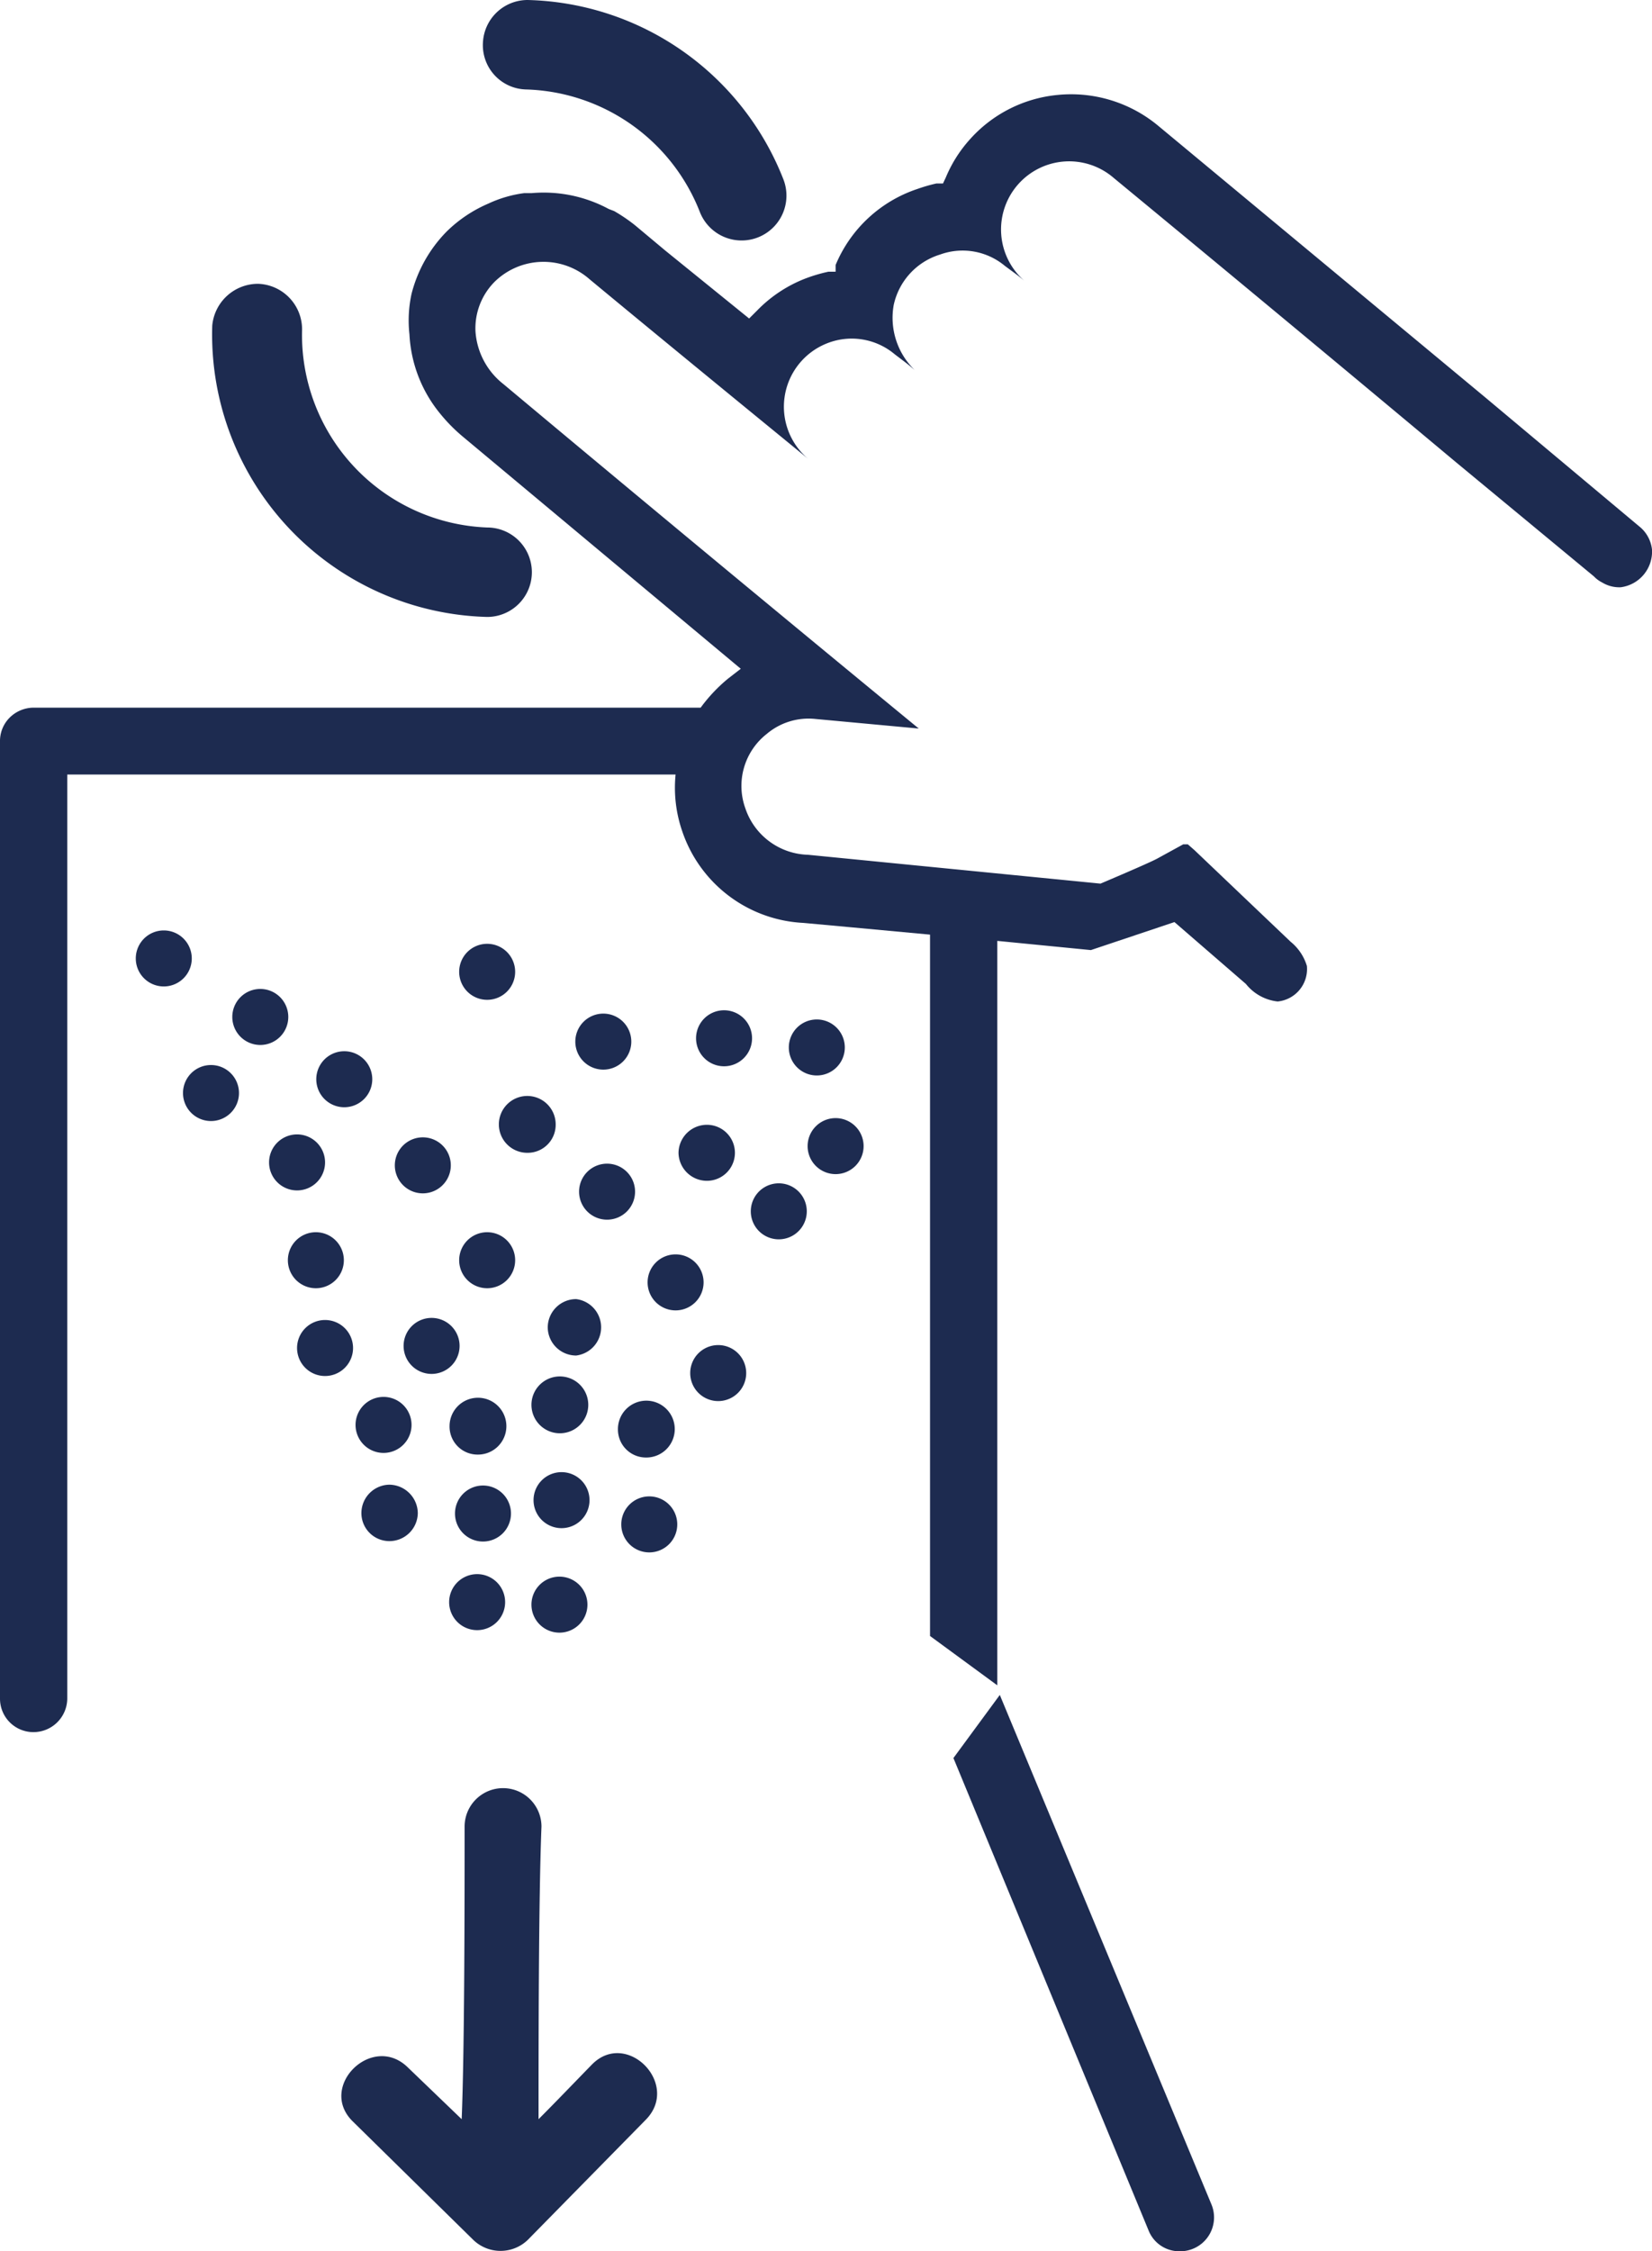 <svg id="Laag_1" data-name="Laag 1" xmlns="http://www.w3.org/2000/svg" viewBox="0 0 39.54 53.86"><path d="M16.94,81.82" style="fill:#1d2b50"/><path d="M20.22,25.05a.67.67,0,1,0-.67.68A.67.67,0,0,0,20.22,25.05Z" style="fill:#1d2b50"/><path d="M18,24.84a.67.67,0,1,0-.67.67A.67.67,0,0,0,18,24.84Z" style="fill:#1d2b50"/><path d="M14.44,24.25a.67.67,0,1,0,.67.67A.67.67,0,0,0,14.44,24.25Z" style="fill:#1d2b50"/><path d="M14.79,34.2a.67.67,0,0,0,.67.67.68.68,0,1,0-.67-.67Z" style="fill:#1d2b50"/><path d="M13.4,34.29a.68.68,0,0,0,.68-.68.68.68,0,1,0-.68.68Z" style="fill:#1d2b50"/><path d="M10.79,27.88a.67.67,0,1,0-1.34,0,.67.67,0,0,0,1.34,0Z" style="fill:#1d2b50"/><path d="M13.39,39.06a.67.67,0,1,0-.67-.67A.67.67,0,0,0,13.39,39.06Z" style="fill:#1d2b50"/><path d="M11.66,23.92a.67.67,0,1,0-.67-.67A.67.67,0,0,0,11.66,23.92Z" style="fill:#1d2b50"/><path d="M6.9,24.33a.67.67,0,1,0-.67.67A.67.67,0,0,0,6.9,24.33Z" style="fill:#1d2b50"/><path d="M5.05,25.48a.67.67,0,1,0,.67.67A.67.67,0,0,0,5.05,25.48Z" style="fill:#1d2b50"/><path d="M4.59,22.93a.67.67,0,1,0-.67.67A.67.67,0,0,0,4.59,22.93Z" style="fill:#1d2b50"/><path d="M13.3,26.91a.68.68,0,1,0-.67.67A.67.67,0,0,0,13.3,26.91Z" style="fill:#1d2b50"/><path d="M15.5,30.68a.67.67,0,1,0,.67-.67A.67.67,0,0,0,15.5,30.68Z" style="fill:#1d2b50"/><path d="M11.43,34.8a.68.68,0,1,0-.67-.68A.67.67,0,0,0,11.43,34.8Z" style="fill:#1d2b50"/><path d="M11,32.2a.67.67,0,1,0-.67.67A.67.67,0,0,0,11,32.2Z" style="fill:#1d2b50"/><path d="M9.18,34.76a.67.67,0,1,0-.67-.67A.67.67,0,0,0,9.18,34.76Z" style="fill:#1d2b50"/><path d="M9.31,36.87A.68.68,0,0,0,10,36.2a.69.69,0,0,0-.68-.68.68.68,0,0,0-.67.68A.67.67,0,0,0,9.31,36.87Z" style="fill:#1d2b50"/><path d="M11.42,39a.67.67,0,1,0-.67-.67A.67.67,0,0,0,11.42,39Z" style="fill:#1d2b50"/><path d="M13.44,35.22a.67.67,0,0,0-.67.67.67.67,0,1,0,1.34,0A.67.67,0,0,0,13.44,35.22Z" style="fill:#1d2b50"/><path d="M15.54,35.8a.67.67,0,1,0,.67.67A.67.67,0,0,0,15.54,35.8Z" style="fill:#1d2b50"/><path d="M11.56,35.54a.67.67,0,1,0,.67.67A.67.67,0,0,0,11.56,35.54Z" style="fill:#1d2b50"/><path d="M8.91,25.82a.67.67,0,0,0-.67-.67.67.67,0,1,0,0,1.34A.67.67,0,0,0,8.91,25.82Z" style="fill:#1d2b50"/><path d="M7.78,27.81a.67.67,0,1,0-.67.67A.67.67,0,0,0,7.78,27.81Z" style="fill:#1d2b50"/><path d="M14.52,27.84a.67.67,0,1,0,.68.67A.67.67,0,0,0,14.52,27.84Z" style="fill:#1d2b50"/><path d="M17.19,32.18a.67.67,0,1,0,.67.67A.67.67,0,0,0,17.19,32.18Z" style="fill:#1d2b50"/><path d="M18.64,28.31a.67.67,0,1,0,0,1.34.67.67,0,1,0,0-1.34Z" style="fill:#1d2b50"/><path d="M16.24,27.58a.68.68,0,0,0,.68.67.67.67,0,0,0,0-1.34A.68.68,0,0,0,16.24,27.58Z" style="fill:#1d2b50"/><path d="M20,26.75a.67.67,0,1,0,.67.67A.67.67,0,0,0,20,26.75Z" style="fill:#1d2b50"/><path d="M11.66,29.48a.67.67,0,1,0,.67.67A.67.67,0,0,0,11.66,29.48Z" style="fill:#1d2b50"/><path d="M13.11,31.76a.68.68,0,0,0,.68.67.68.68,0,0,0,0-1.35A.68.68,0,0,0,13.11,31.76Z" style="fill:#1d2b50"/><path d="M8.23,30.15a.67.67,0,1,0-.67.67A.67.67,0,0,0,8.23,30.15Z" style="fill:#1d2b50"/><path d="M7.78,31.58a.67.67,0,1,0,.67.67A.67.67,0,0,0,7.78,31.58Z" style="fill:#1d2b50"/><path d="M11.66,14.76h0a1.07,1.07,0,0,0,0-2.14A4.61,4.61,0,0,1,7.23,7.89a1.09,1.09,0,0,0-1.05-1.1,1.1,1.1,0,0,0-1.1,1A6.76,6.76,0,0,0,11.66,14.76Z" style="fill:#1d2b50"/><path d="M12.58,2.14a4.61,4.61,0,0,1,4.17,2.93,1.07,1.07,0,1,0,2-.78A6.75,6.75,0,0,0,12.63,0h0a1.07,1.07,0,0,0-1.07,1A1.06,1.06,0,0,0,12.58,2.14Z" style="fill:#1d2b50"/><path d="M8.44,50.75l2.89,2.84a.94.94,0,0,0,1.3,0l2.83-2.88c.83-.85-.46-2.16-1.29-1.32-.43.44-.85.88-1.28,1.31,0-1.74,0-5.27.07-7a.92.92,0,0,0-1.84,0c0,1.75,0,5.28-.07,7L9.76,49.46C8.91,48.63,7.6,49.92,8.44,50.75Z" style="fill:#1d2b50"/><path d="M19.21,41.21" style="fill:#1d2b50"/><path d="M39.23,12.59l0,0L35.54,9.5,27.71,3a3.26,3.26,0,0,0-2.38-.73A3.22,3.22,0,0,0,23.2,3.35a3.18,3.18,0,0,0-.56.89l-.07.15-.16,0a3.81,3.81,0,0,0-.45.13A3.22,3.22,0,0,0,20,6.34L20,6.5l-.17,0a3.74,3.74,0,0,0-.57.17,3.24,3.24,0,0,0-1.13.75l-.2.2L15.93,6h0l-.73-.61a4,4,0,0,0-.5-.34L14.57,5a3.28,3.28,0,0,0-1.84-.38l-.18,0a2.92,2.92,0,0,0-.86.25h0a3.24,3.24,0,0,0-1,.67,3.28,3.28,0,0,0-.84,1.49h0A3,3,0,0,0,9.8,8h0a3.24,3.24,0,0,0,.73,1.89h0a4,4,0,0,0,.54.55L17.73,16l-.31.24a3.84,3.84,0,0,0-.65.69H.8a.82.82,0,0,0-.57.24.79.79,0,0,0-.23.57L0,40.64a.8.8,0,0,0,.8.8h0a.81.81,0,0,0,.81-.81l0-22.1H16.17a3.18,3.18,0,0,0,.16,1.36,3.23,3.23,0,0,0,2.9,2.19l1.09.1,1.94.18,0,16.78,1.61,1.18,0-17.81,2.24.22,2-.67,1.71,1.48a1.13,1.13,0,0,0,.76.42.78.78,0,0,0,.7-.85,1.19,1.19,0,0,0-.39-.58l-2.3-2.19-.16-.14s-.06,0-.11,0l-.62.34c-.2.11-1.36.6-1.36.6l-7-.69a1.63,1.63,0,0,1-1.5-1.11,1.58,1.58,0,0,1,.51-1.78,1.55,1.55,0,0,1,1.16-.36l2.48.23h0q-5-4.11-9.94-8.24a1.75,1.75,0,0,1-.67-1.27,1.58,1.58,0,0,1,.46-1.18,1.67,1.67,0,0,1,2.27-.06c2.1,1.74,4.87,4,5.26,4.32a1.63,1.63,0,0,1,.41-2.78,1.6,1.6,0,0,1,1.64.26c.33.25.28.21.47.37a1.74,1.74,0,0,1-.5-1.55A1.62,1.62,0,0,1,22.5,6.09a1.58,1.58,0,0,1,1.55.27c.24.18.28.2.47.36a1.63,1.63,0,0,1,2.14-2.46q4.11,3.39,8.19,6.8l3.3,2.73a.71.71,0,0,0,.15.12l.09.05a.79.79,0,0,0,.4.09.86.86,0,0,0,.75-.9A.82.82,0,0,0,39.23,12.59Z" style="fill:#1d2b50"/><path d="M23.93,40.55l-1.11,1.51,4.67,11.3a.79.79,0,0,0,.74.5A.81.81,0,0,0,29,52.75Z" style="fill:#1d2b50"/></svg>